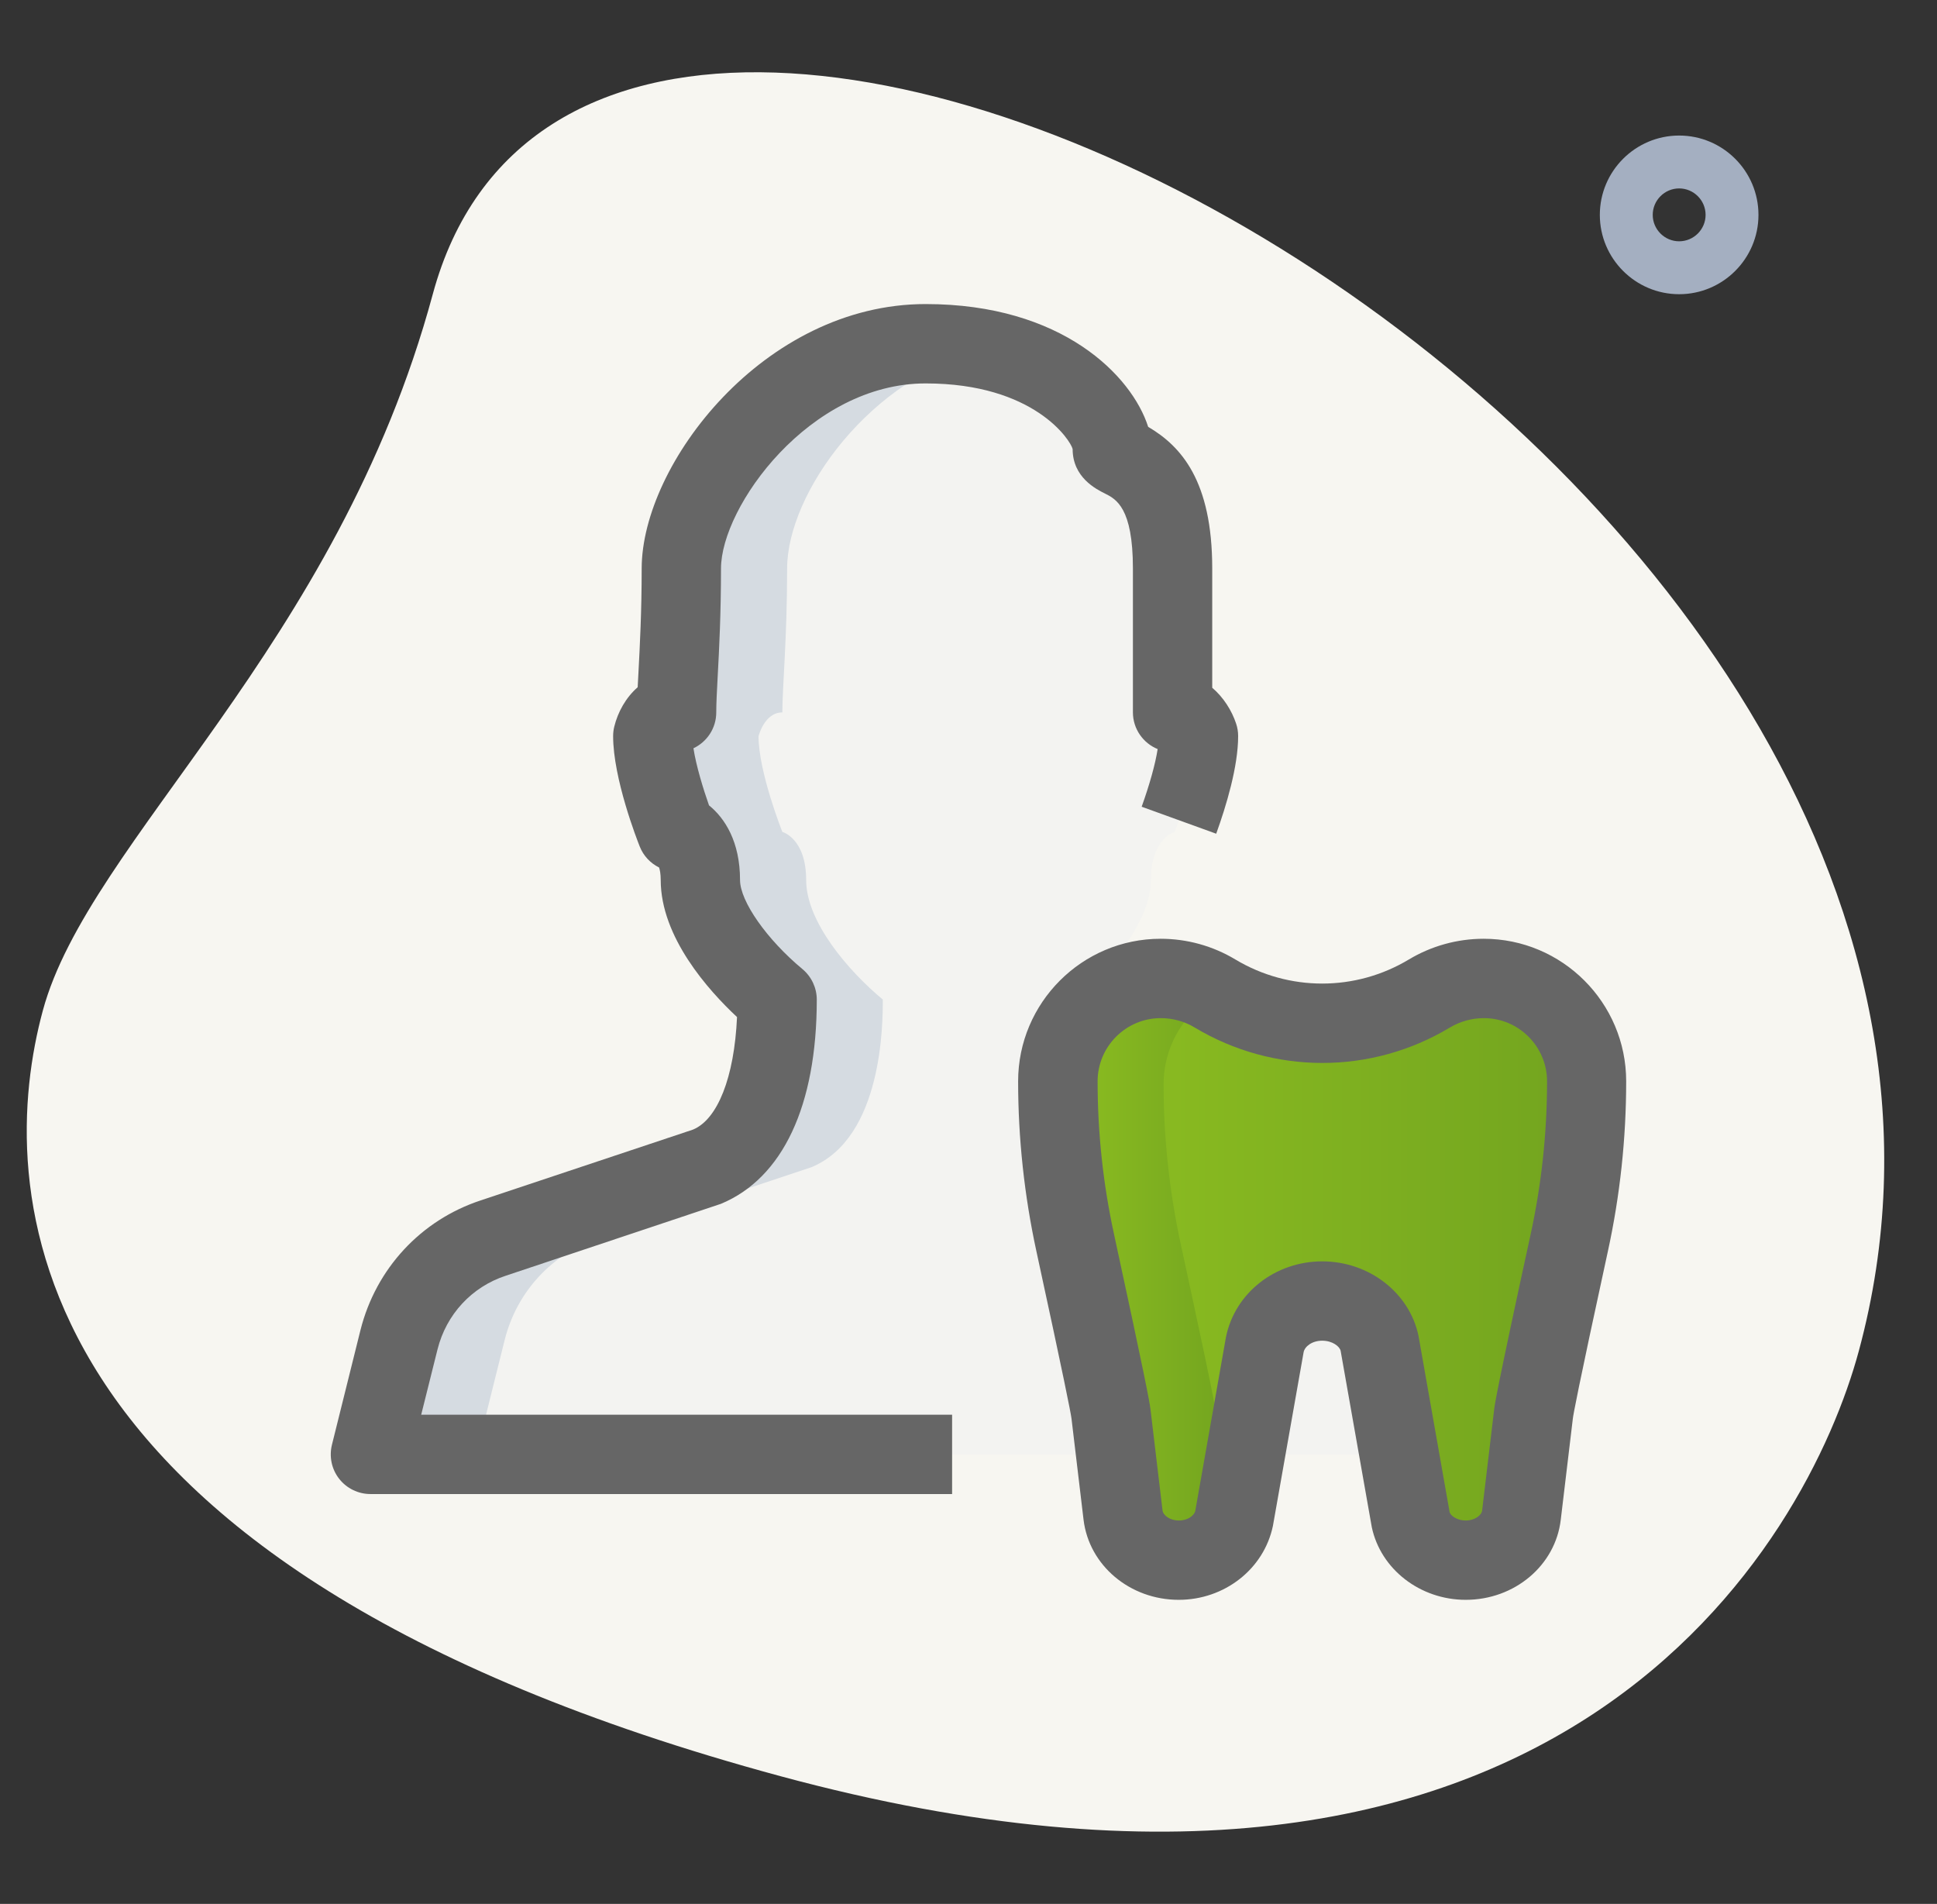 <?xml version="1.0" encoding="UTF-8"?> <svg xmlns="http://www.w3.org/2000/svg" width="58" height="57" viewBox="0 0 58 57" fill="none"><rect x="0" y="0" width="58" height="57" fill="#333333" stroke="none"/><g clip-path="url(#clip0_2368_73082)"><path d="M12.958 8.81C10.1 19.382 2.66 25.161 1.282 30.256C-0.095 35.351 -0.059 46.841 23.378 53.178C46.814 59.514 54.145 46.051 55.659 40.446C62.754 14.207 18.02 -9.915 12.958 8.81Z" fill="#F7F6F1"></path><path d="M44.342 43.542H11.092L11.947 40.106C12.311 38.665 13.372 37.525 14.765 37.066L21.13 34.944C22.175 34.517 22.698 33.504 22.967 32.474C23.268 31.382 23.268 30.29 23.268 29.925C22.238 29.07 20.972 27.598 20.972 26.347C20.972 25.096 20.259 24.906 20.259 24.906L20.133 24.558C20.101 24.479 20.069 24.384 20.038 24.289C19.959 24.035 19.863 23.735 19.768 23.418C19.642 22.943 19.547 22.452 19.547 22.04C19.547 22.04 19.547 22.024 19.563 22.009C19.61 21.866 19.848 21.328 20.323 21.328C20.323 21.328 20.323 20.774 20.323 19.966C20.323 19.95 20.323 19.95 20.323 19.934C20.354 19.174 20.402 18.209 20.402 17.021C20.402 16.071 20.845 14.915 21.605 13.839C21.89 13.665 22.128 13.601 22.128 13.443C22.128 13.332 22.159 13.205 22.207 13.063C23.537 11.527 25.5 10.292 27.717 10.292C29.933 10.292 31.897 11.527 33.227 13.063C33.274 13.205 33.306 13.332 33.306 13.443C33.306 13.601 33.544 13.665 33.828 13.839C34.589 14.915 35.032 16.071 35.032 17.021C35.032 18.209 35.079 19.174 35.111 19.934V19.966V21.328C35.586 21.328 35.824 21.866 35.871 22.009C35.887 22.024 35.887 22.04 35.887 22.04C35.887 22.452 35.792 22.943 35.665 23.418C35.57 23.735 35.475 24.035 35.396 24.289C35.269 24.653 35.174 24.906 35.174 24.906C35.174 24.906 34.462 25.096 34.462 26.347C34.462 27.598 33.195 29.07 32.166 29.925C32.166 30.29 32.166 31.382 32.467 32.474C32.736 33.504 33.258 34.517 34.303 34.944L40.669 37.066C42.062 37.525 43.123 38.665 43.487 40.106L44.342 43.542Z" fill="#F3F3F1"></path><path d="M45.558 45.437L45.919 42.407C45.963 42.039 46.541 39.348 46.988 37.294C47.335 35.703 47.509 34.081 47.509 32.452C47.509 30.75 46.13 29.371 44.428 29.371C43.854 29.371 43.291 29.526 42.798 29.822C40.824 31.007 38.359 31.007 36.384 29.822C35.892 29.528 35.33 29.371 34.755 29.371C33.053 29.371 31.674 30.75 31.674 32.452C31.674 34.08 31.848 35.701 32.195 37.292C32.641 39.346 33.221 42.039 33.264 42.407L33.624 45.437C33.716 46.205 34.437 46.788 35.295 46.788C36.102 46.788 36.796 46.27 36.945 45.554L37.873 40.313C38.028 39.569 38.75 39.029 39.592 39.029C40.434 39.029 41.156 39.569 41.312 40.313L42.239 45.554C42.388 46.268 43.082 46.788 43.889 46.788C44.747 46.788 45.466 46.205 45.558 45.437Z" fill="url(#paint0_linear_2368_73082)"></path><path d="M36.885 45.774C36.632 46.376 36.014 46.788 35.302 46.788C34.431 46.788 33.718 46.202 33.623 45.442L33.259 42.402C33.227 42.038 32.642 39.346 32.198 37.288C31.85 35.704 31.676 34.074 31.676 32.459C31.676 31.604 32.024 30.828 32.578 30.274C33.132 29.719 33.908 29.371 34.763 29.371C35.333 29.371 35.872 29.529 36.362 29.799C36.125 29.925 35.919 30.099 35.745 30.274C35.191 30.828 34.842 31.604 34.842 32.459C34.842 34.074 35.017 35.704 35.365 37.288C35.808 39.346 36.394 42.038 36.426 42.402L36.79 45.442C36.806 45.553 36.837 45.679 36.885 45.774Z" fill="url(#paint1_linear_2368_73082)"></path><path d="M26.434 29.925C26.434 30.622 26.434 34.058 24.297 34.944L17.932 37.066C16.538 37.525 15.478 38.665 15.114 40.106L14.258 43.542H11.092L11.947 40.106C12.311 38.665 13.372 37.525 14.765 37.066L21.13 34.944C23.268 34.058 23.268 30.622 23.268 29.925C22.238 29.07 20.972 27.598 20.972 26.347C20.972 25.096 20.259 24.906 20.259 24.906C20.259 24.906 19.547 23.117 19.547 22.04C19.547 22.04 19.721 21.328 20.259 21.328C20.259 20.568 20.402 19.127 20.402 17.021C20.402 14.456 23.648 10.292 27.717 10.292C28.366 10.292 28.968 10.355 29.49 10.466C26.086 11.258 23.569 14.757 23.569 17.021C23.569 19.127 23.426 20.568 23.426 21.328C22.888 21.328 22.713 22.04 22.713 22.04C22.713 23.117 23.426 24.906 23.426 24.906C23.426 24.906 24.139 25.096 24.139 26.347C24.139 27.598 25.405 29.07 26.434 29.925Z" fill="#D5DBE1"></path><path d="M28.509 44.729H11.092C10.728 44.729 10.381 44.561 10.156 44.273C9.93 43.985 9.852 43.61 9.939 43.255L10.794 39.819C11.258 37.978 12.604 36.528 14.393 35.938L20.753 33.817C21.486 33.511 21.987 32.26 22.069 30.449C21.214 29.651 19.784 28.058 19.784 26.345C19.784 26.152 19.756 26.032 19.735 25.971C19.474 25.843 19.265 25.62 19.156 25.344C19.075 25.14 18.359 23.307 18.359 22.038C18.359 21.942 18.37 21.848 18.393 21.755C18.499 21.321 18.738 20.884 19.094 20.575C19.102 20.434 19.11 20.282 19.118 20.121C19.159 19.345 19.214 18.308 19.214 17.019C19.214 13.905 22.866 9.103 27.717 9.103C31.808 9.103 33.89 11.249 34.38 12.779C35.363 13.358 36.298 14.389 36.298 17.019V20.59C36.637 20.879 36.883 21.272 37.013 21.663C37.054 21.784 37.074 21.91 37.074 22.038C37.074 22.95 36.717 24.13 36.417 24.96L34.185 24.152C34.425 23.482 34.595 22.871 34.664 22.426C34.231 22.25 33.923 21.823 33.923 21.326V17.019C33.923 15.197 33.418 14.942 33.083 14.774C32.82 14.643 32.118 14.291 32.118 13.443C32.058 13.188 30.971 11.479 27.717 11.479C24.238 11.479 21.589 15.173 21.589 17.021C21.589 18.363 21.534 19.439 21.49 20.248C21.466 20.697 21.447 21.058 21.447 21.328C21.447 21.802 21.168 22.212 20.764 22.402C20.845 22.93 21.059 23.625 21.23 24.111C21.706 24.496 22.159 25.2 22.159 26.347C22.159 26.982 22.962 28.128 24.028 29.013C24.298 29.239 24.457 29.573 24.457 29.927C24.457 33.103 23.437 35.273 21.586 36.041L15.144 38.193C14.126 38.527 13.364 39.35 13.101 40.397L12.612 42.354H28.509V44.729ZM19.952 26.054H19.957C19.955 26.054 19.954 26.054 19.952 26.054ZM19.949 26.052C19.949 26.052 19.951 26.052 19.949 26.052V26.052Z" fill="#666666"></path><path d="M43.889 47.896C42.524 47.896 41.342 46.981 41.076 45.721L40.143 40.442C40.115 40.31 39.898 40.138 39.592 40.138C39.286 40.138 39.07 40.31 39.035 40.48L38.115 45.684C37.843 46.981 36.66 47.896 35.295 47.896C33.834 47.896 32.61 46.867 32.445 45.499L32.084 42.468C32.059 42.28 31.858 41.257 31.034 37.465C30.672 35.795 30.486 34.08 30.486 32.372C30.486 30.019 32.401 28.105 34.753 28.105C35.544 28.105 36.318 28.32 36.994 28.727C38.595 29.685 40.583 29.688 42.186 28.725C42.862 28.32 43.636 28.105 44.426 28.105C46.779 28.105 48.693 30.019 48.693 32.372C48.693 34.082 48.509 35.796 48.144 37.467C47.225 41.691 47.108 42.364 47.096 42.47L46.734 45.499C46.575 46.867 45.351 47.896 43.889 47.896ZM39.592 37.763C40.992 37.763 42.203 38.7 42.474 39.991L43.406 45.269C43.428 45.371 43.625 45.521 43.889 45.521C44.162 45.521 44.363 45.364 44.38 45.219L44.741 42.188C44.758 42.054 44.8 41.69 45.83 36.963C46.158 35.458 46.324 33.914 46.324 32.375C46.324 31.331 45.476 30.481 44.432 30.481C44.073 30.481 43.721 30.579 43.413 30.763C41.06 32.177 38.131 32.175 35.778 30.765C35.471 30.579 35.118 30.481 34.758 30.481C33.715 30.481 32.866 31.33 32.866 32.373C32.866 33.914 33.031 35.456 33.36 36.962C34.267 41.146 34.419 41.946 34.449 42.19L34.81 45.219C34.828 45.366 35.029 45.521 35.301 45.521C35.566 45.521 35.762 45.371 35.791 45.231L36.71 40.027C36.981 38.699 38.192 37.763 39.592 37.763Z" fill="#666666"></path><path d="M50.279 8.808C48.97 8.808 47.904 7.742 47.904 6.433C47.904 5.123 48.97 4.058 50.279 4.058C51.589 4.058 52.654 5.123 52.654 6.433C52.654 7.742 51.589 8.808 50.279 8.808ZM50.279 5.641C49.844 5.641 49.488 5.997 49.488 6.433C49.488 6.868 49.844 7.224 50.279 7.224C50.715 7.224 51.071 6.868 51.071 6.433C51.071 5.997 50.715 5.641 50.279 5.641Z" fill="#A4AFC1"></path></g><defs><linearGradient id="paint0_linear_2368_73082" x1="47.509" y1="37.877" x2="31.674" y2="37.877" gradientUnits="userSpaceOnUse"><stop stop-color="#72A41F"></stop><stop offset="1" stop-color="#8EBF21"></stop></linearGradient><linearGradient id="paint1_linear_2368_73082" x1="36.885" y1="37.877" x2="31.676" y2="37.877" gradientUnits="userSpaceOnUse"><stop stop-color="#72A41F"></stop><stop offset="1" stop-color="#8EBF21"></stop></linearGradient><clipPath id="clip0_2368_73082"><rect width="57" height="57" fill="white" transform="translate(0.801)"></rect></clipPath></defs></svg> 